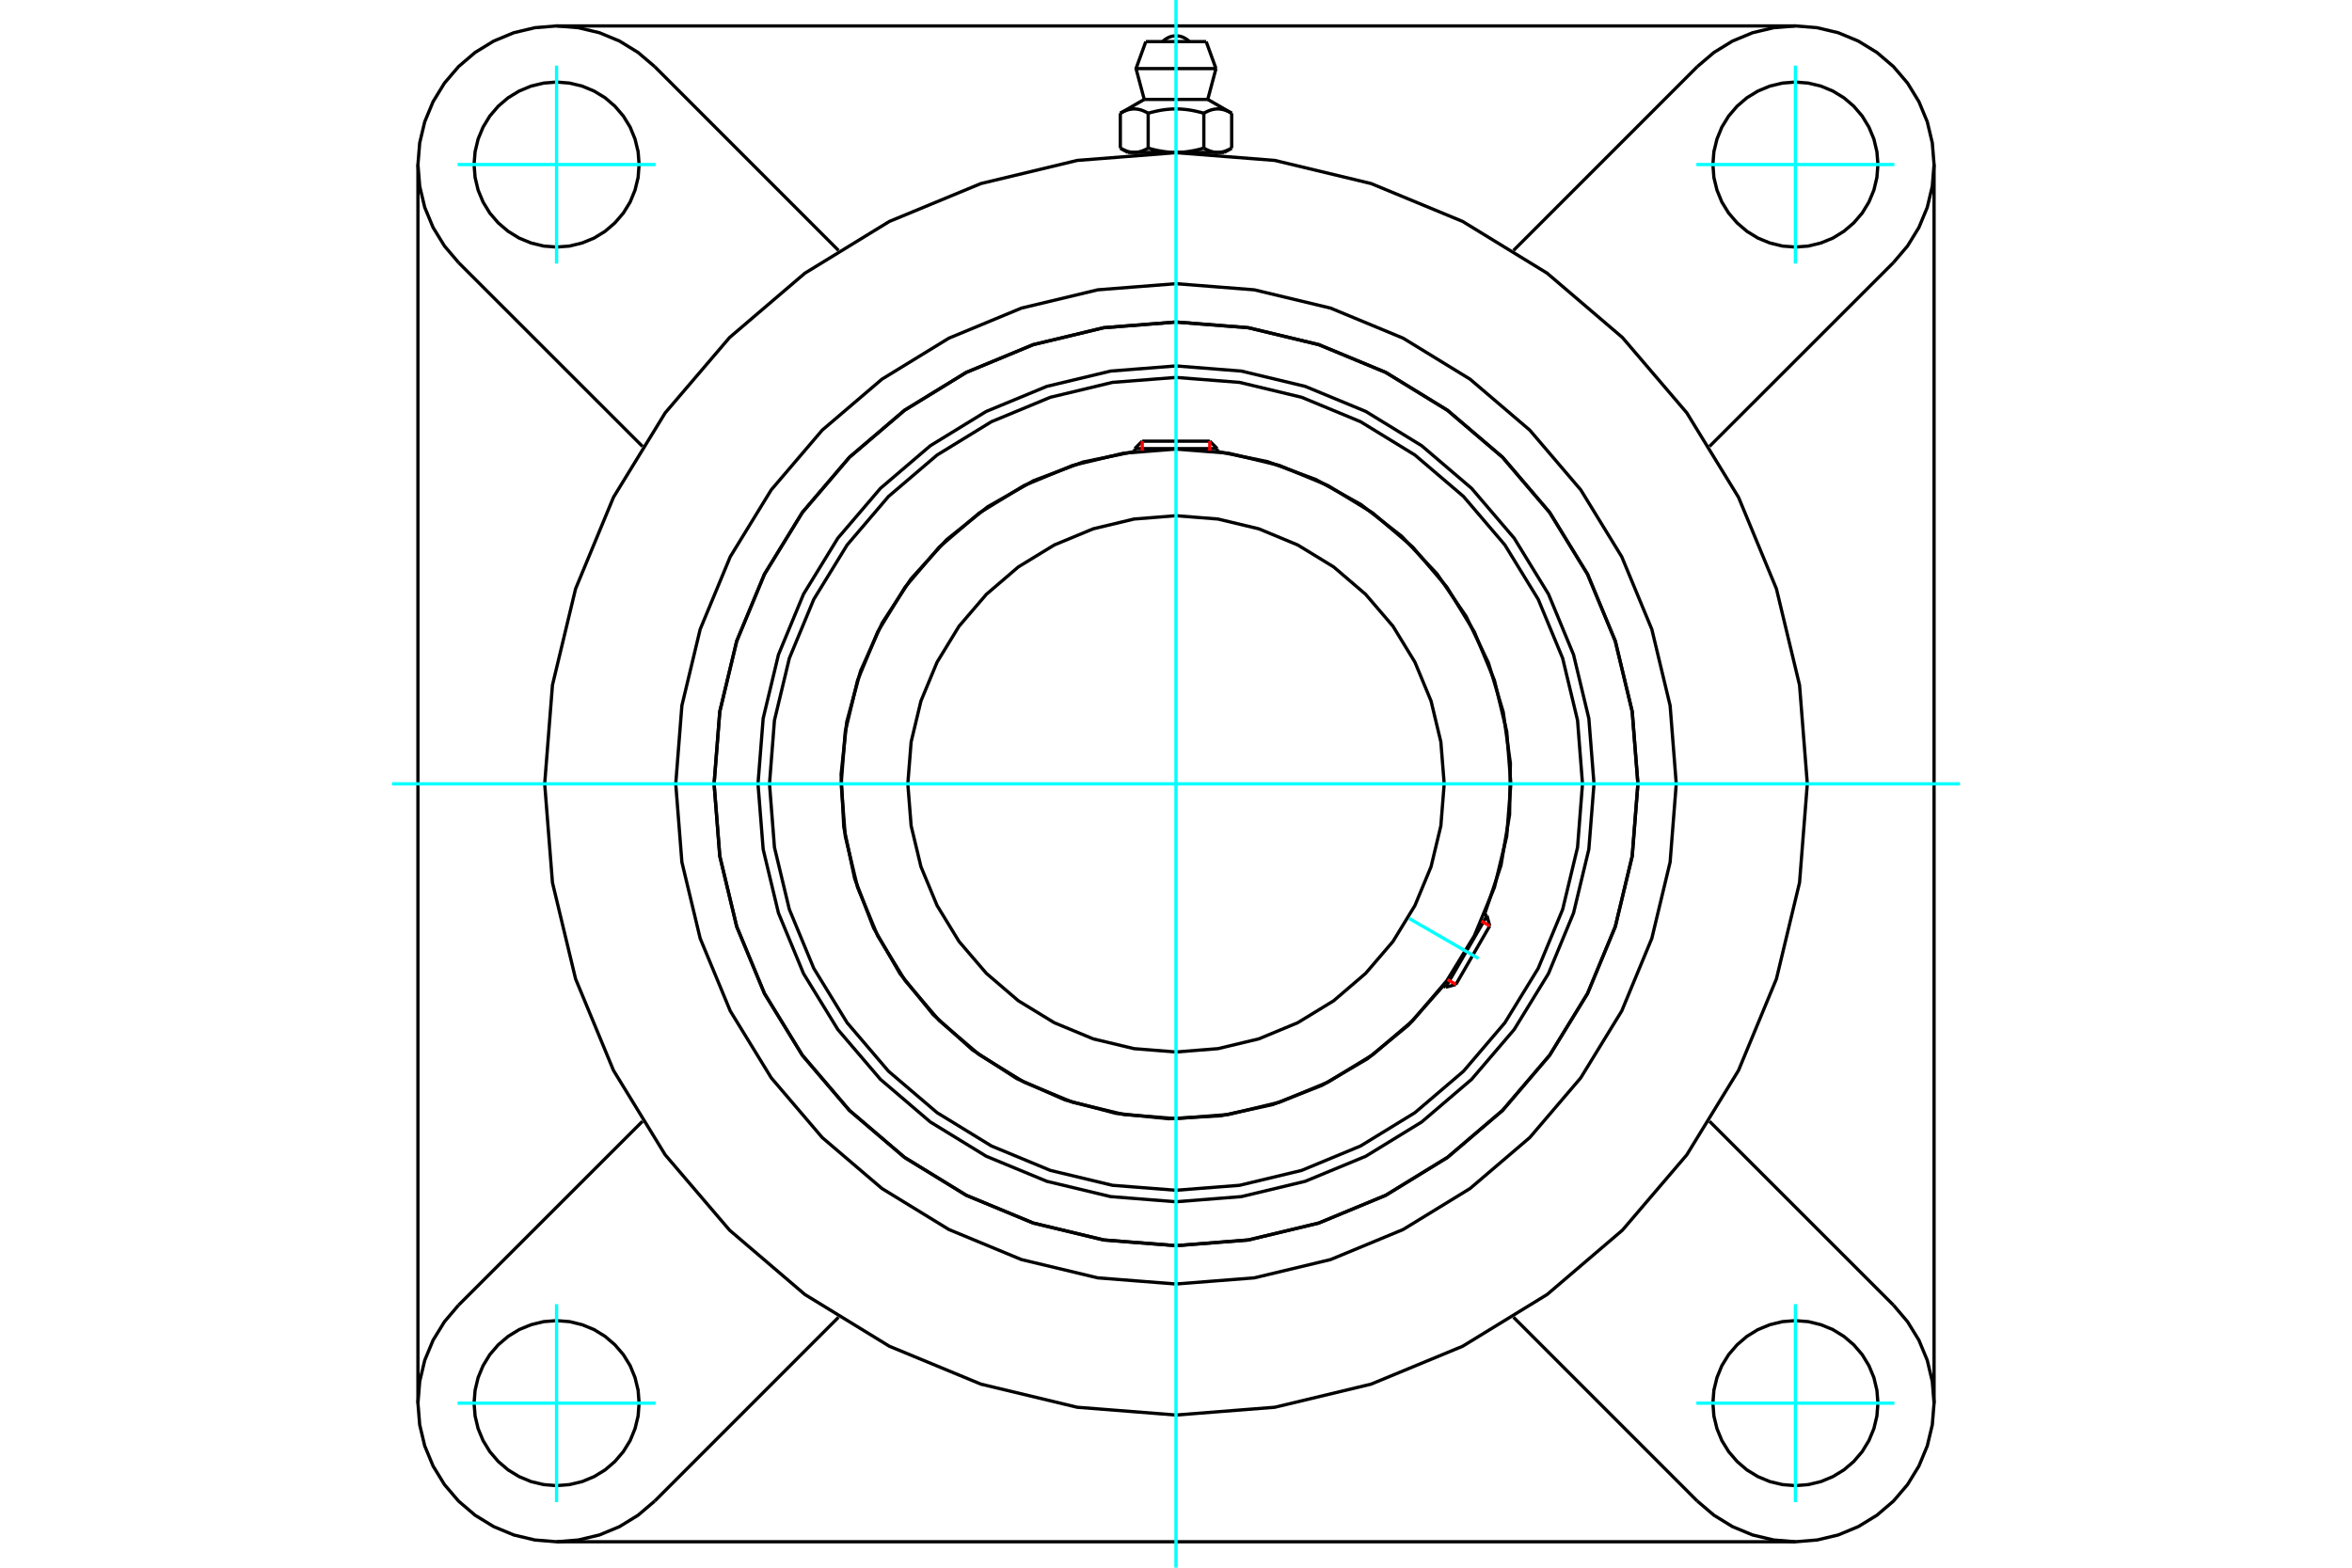 <?xml version="1.0" standalone="no"?>
<!DOCTYPE svg PUBLIC "-//W3C//DTD SVG 1.1//EN"
	"http://www.w3.org/Graphics/SVG/1.1/DTD/svg11.dtd">
<svg xmlns="http://www.w3.org/2000/svg" height="100%" width="100%" viewBox="0 0 36000 24000">
	<rect x="-1800" y="-1200" width="39600" height="26400" style="fill:#FFF"/>
	<g style="fill:none; fill-rule:evenodd" transform="matrix(1 0 0 1 0 0)">
		<g style="fill:none; stroke:#000; stroke-width:50; shape-rendering:geometricPrecision">
			<polyline points="24398,12000 24319,10999 24085,10023 23701,9095 23176,8239 22524,7476 21761,6824 20905,6299 19977,5915 19001,5681 18000,5602 16999,5681 16023,5915 15095,6299 14239,6824 13476,7476 12824,8239 12299,9095 11915,10023 11681,10999 11602,12000 11681,13001 11915,13977 12299,14905 12824,15761 13476,16524 14239,17176 15095,17701 16023,18085 16999,18319 18000,18398 19001,18319 19977,18085 20905,17701 21761,17176 22524,16524 23176,15761 23701,14905 24085,13977 24319,13001 24398,12000"/>
			<polyline points="25070,12000 24983,10894 24724,9815 24299,8790 23719,7845 22999,7001 22155,6281 21210,5701 20185,5276 19106,5017 18000,4930 16894,5017 15815,5276 14790,5701 13845,6281 13001,7001 12281,7845 11701,8790 11276,9815 11017,10894 10930,12000 11017,13106 11276,14185 11701,15210 12281,16155 13001,16999 13845,17719 14790,18299 15815,18724 16894,18983 18000,19070 19106,18983 20185,18724 21210,18299 22155,17719 22999,16999 23719,16155 24299,15210 24724,14185 24983,13106 25070,12000"/>
			<polyline points="22723,13998 22974,13250 23106,12472 23118,11684 23009,10902 22782,10147 22441,9436 21995,8785 21455,8210 20833,7725 20144,7342 19404,7068 18631,6911"/>
			<polyline points="17369,6911 16577,7073 15821,7358 15119,7757 14489,8262 13945,8860 13503,9536 13172,10272 12960,11052 12874,11855 12915,12662 13082,13452 13371,14206 13775,14906 14283,15533 14884,16073 15562,16512 16301,16839 17082,17045 17886,17127 18692,17081 19481,16910 20234,16616 20931,16208 21555,15696 22092,15091"/>
			<polyline points="24222,12000 24146,11027 23918,10077 23544,9175 23034,8343 22400,7600 21657,6966 20825,6456 19923,6082 18973,5854 18000,5778 17027,5854 16077,6082 15175,6456 14343,6966 13600,7600 12966,8343 12456,9175 12082,10077 11854,11027 11778,12000 11854,12973 12082,13923 12456,14825 12966,15657 13600,16400 14343,17034 15175,17544 16077,17918 17027,18146 18000,18222 18973,18146 19923,17918 20825,17544 21657,17034 22400,16400 23034,15657 23544,14825 23918,13923 24146,12973 24222,12000"/>
			<polyline points="23125,12000 23062,11198 22874,10416 22566,9673 22146,8988 21624,8376 21012,7854 20327,7434 19584,7126 18802,6938 18000,6875 17198,6938 16416,7126 15673,7434 14988,7854 14376,8376 13854,8988 13434,9673 13126,10416 12938,11198 12875,12000 12938,12802 13126,13584 13434,14327 13854,15012 14376,15624 14988,16146 15673,16566 16416,16874 17198,17062 18000,17125 18802,17062 19584,16874 20327,16566 21012,16146 21624,15624 22146,15012 22566,14327 22874,13584 23062,12802 23125,12000"/>
			<polyline points="22105,12000 22054,11358 21904,10732 21657,10137 21321,9587 20902,9098 20413,8679 19863,8343 19268,8096 18642,7946 18000,7895 17358,7946 16732,8096 16137,8343 15587,8679 15098,9098 14679,9587 14343,10137 14096,10732 13946,11358 13895,12000 13946,12642 14096,13268 14343,13863 14679,14413 15098,14902 15587,15321 16137,15657 16732,15904 17358,16054 18000,16105 18642,16054 19268,15904 19863,15657 20413,15321 20902,14902 21321,14413 21657,13863 21904,13268 22054,12642 22105,12000"/>
			<line x1="22128" y1="15113" x2="22760" y2="14019"/>
			<line x1="22802" y1="14175" x2="22284" y2="15071"/>
			<line x1="18631" y1="6868" x2="17369" y2="6868"/>
			<line x1="17483" y1="6754" x2="18517" y2="6754"/>
			<line x1="22802" y1="14175" x2="22760" y2="14019"/>
			<line x1="22128" y1="15113" x2="22284" y2="15071"/>
			<line x1="22760" y1="14019" x2="22720" y2="13996"/>
			<line x1="22089" y1="15090" x2="22128" y2="15113"/>
			<line x1="17483" y1="6754" x2="17369" y2="6868"/>
			<line x1="18631" y1="6868" x2="18517" y2="6754"/>
			<line x1="17369" y1="6868" x2="17369" y2="6914"/>
			<line x1="18631" y1="6914" x2="18631" y2="6868"/>
			<polyline points="27663,12000 27544,10488 27190,9014 26610,7613 25818,6320 24833,5167 23680,4182 22387,3390 20986,2810 19512,2456 18000,2337 16488,2456 15014,2810 13613,3390 12320,4182 11167,5167 10182,6320 9390,7613 8810,9014 8456,10488 8337,12000 8456,13512 8810,14986 9390,16387 10182,17680 11167,18833 12320,19818 13613,20610 15014,21190 16488,21544 18000,21663 19512,21544 20986,21190 22387,20610 23680,19818 24833,18833 25818,17680 26610,16387 27190,14986 27544,13512 27663,12000"/>
			<polyline points="25070,12000 24983,10894 24724,9815 24299,8790 23719,7845 22999,7001 22155,6281 21210,5701 20185,5276 19106,5017 18000,4930 16894,5017 15815,5276 14790,5701 13845,6281 13001,7001 12281,7845 11701,8790 11276,9815 11017,10894 10930,12000 11017,13106 11276,14185 11701,15210 12281,16155 13001,16999 13845,17719 14790,18299 15815,18724 16894,18983 18000,19070 19106,18983 20185,18724 21210,18299 22155,17719 22999,16999 23719,16155 24299,15210 24724,14185 24983,13106 25070,12000"/>
			<polyline points="25657,12000 25563,10802 25283,9634 24823,8524 24195,7499 23415,6585 22501,5805 21476,5177 20366,4717 19198,4437 18000,4343 16802,4437 15634,4717 14524,5177 13499,5805 12585,6585 11805,7499 11177,8524 10717,9634 10437,10802 10343,12000 10437,13198 10717,14366 11177,15476 11805,16501 12585,17415 13499,18195 14524,18823 15634,19283 16802,19563 18000,19657 19198,19563 20366,19283 21476,18823 22501,18195 23415,17415 24195,16501 24823,15476 25283,14366 25563,13198 25657,12000"/>
			<line x1="25980" y1="22981" x2="23166" y2="20166"/>
			<line x1="27481" y1="23603" x2="8519" y2="23603"/>
			<line x1="12834" y1="20166" x2="10020" y2="22981"/>
			<line x1="7019" y1="19980" x2="9834" y2="17166"/>
			<line x1="6397" y1="21481" x2="6397" y2="2519"/>
			<line x1="9834" y1="6834" x2="7019" y2="4020"/>
			<polyline points="9782,21481 9767,21283 9720,21090 9645,20907 9541,20738 9412,20588 9262,20459 9093,20355 8910,20280 8717,20233 8519,20218 8322,20233 8129,20280 7946,20355 7777,20459 7626,20588 7497,20738 7394,20907 7318,21090 7272,21283 7256,21481 7272,21678 7318,21871 7394,22054 7497,22223 7626,22374 7777,22503 7946,22606 8129,22682 8322,22728 8519,22744 8717,22728 8910,22682 9093,22606 9262,22503 9412,22374 9541,22223 9645,22054 9720,21871 9767,21678 9782,21481"/>
			<polyline points="7019,19980 6803,20234 6629,20517 6501,20825 6424,21149 6397,21481 6424,21813 6501,22136 6629,22444 6803,22728 7019,22981 7272,23197 7556,23371 7864,23499 8187,23576 8519,23603 8851,23576 9175,23499 9483,23371 9766,23197 10020,22981"/>
			<polyline points="9782,2519 9767,2322 9720,2129 9645,1946 9541,1777 9412,1626 9262,1497 9093,1394 8910,1318 8717,1272 8519,1256 8322,1272 8129,1318 7946,1394 7777,1497 7626,1626 7497,1777 7394,1946 7318,2129 7272,2322 7256,2519 7272,2717 7318,2910 7394,3093 7497,3262 7626,3412 7777,3541 7946,3645 8129,3720 8322,3767 8519,3782 8717,3767 8910,3720 9093,3645 9262,3541 9412,3412 9541,3262 9645,3093 9720,2910 9767,2717 9782,2519"/>
			<line x1="10020" y1="1019" x2="12834" y2="3834"/>
			<polyline points="10020,1019 9766,803 9483,629 9175,501 8851,424 8519,397 8187,424 7864,501 7556,629 7272,803 7019,1019 6803,1272 6629,1556 6501,1864 6424,2187 6397,2519 6424,2851 6501,3175 6629,3483 6803,3766 7019,4020"/>
			<line x1="28981" y1="4020" x2="26166" y2="6834"/>
			<polyline points="28981,4020 29197,3766 29371,3483 29499,3175 29576,2851 29603,2519 29576,2187 29499,1864 29371,1556 29197,1272 28981,1019 28728,803 28444,629 28136,501 27813,424 27481,397 27149,424 26825,501 26517,629 26234,803 25980,1019"/>
			<line x1="23166" y1="3834" x2="25980" y2="1019"/>
			<polyline points="28744,2519 28728,2322 28682,2129 28606,1946 28503,1777 28374,1626 28223,1497 28054,1394 27871,1318 27678,1272 27481,1256 27283,1272 27090,1318 26907,1394 26738,1497 26588,1626 26459,1777 26355,1946 26280,2129 26233,2322 26218,2519 26233,2717 26280,2910 26355,3093 26459,3262 26588,3412 26738,3541 26907,3645 27090,3720 27283,3767 27481,3782 27678,3767 27871,3720 28054,3645 28223,3541 28374,3412 28503,3262 28606,3093 28682,2910 28728,2717 28744,2519"/>
			<polyline points="28744,21481 28728,21283 28682,21090 28606,20907 28503,20738 28374,20588 28223,20459 28054,20355 27871,20280 27678,20233 27481,20218 27283,20233 27090,20280 26907,20355 26738,20459 26588,20588 26459,20738 26355,20907 26280,21090 26233,21283 26218,21481 26233,21678 26280,21871 26355,22054 26459,22223 26588,22374 26738,22503 26907,22606 27090,22682 27283,22728 27481,22744 27678,22728 27871,22682 28054,22606 28223,22503 28374,22374 28503,22223 28606,22054 28682,21871 28728,21678 28744,21481"/>
			<polyline points="25980,22981 26234,23197 26517,23371 26825,23499 27149,23576 27481,23603 27813,23576 28136,23499 28444,23371 28728,23197 28981,22981 29197,22728 29371,22444 29499,22136 29576,21813 29603,21481 29576,21149 29499,20825 29371,20517 29197,20234 28981,19980"/>
			<line x1="26166" y1="17166" x2="28981" y2="19980"/>
			<line x1="29603" y1="2519" x2="29603" y2="21481"/>
			<line x1="8519" y1="397" x2="27481" y2="397"/>
			<line x1="18462" y1="637" x2="17538" y2="637"/>
			<line x1="17388" y1="1050" x2="18612" y2="1050"/>
			<line x1="17514" y1="1522" x2="18486" y2="1522"/>
			<polyline points="17574,1733 17560,1726 17547,1718 17533,1712 17521,1706 17508,1700 17495,1695 17483,1690 17471,1686 17459,1682 17447,1679 17435,1676 17424,1674 17412,1672 17401,1670 17390,1669 17378,1668 17367,1668 17356,1668 17344,1668 17333,1669 17322,1670 17310,1672 17299,1674 17287,1676 17275,1679 17264,1682 17252,1686 17240,1690 17227,1695 17215,1700 17202,1706 17189,1712 17176,1718 17162,1726 17148,1733"/>
			<polyline points="18426,1733 18398,1726 18371,1718 18344,1712 18319,1706 18293,1700 18268,1695 18243,1690 18219,1686 18195,1682 18172,1679 18148,1676 18125,1674 18102,1672 18079,1670 18057,1669 18034,1668 18011,1668 17989,1668 17966,1668 17943,1669 17921,1670 17898,1672 17875,1674 17852,1676 17828,1679 17805,1682 17781,1686 17757,1690 17732,1695 17707,1700 17681,1706 17656,1712 17629,1718 17602,1726 17574,1733"/>
			<polyline points="18852,1733 18838,1726 18824,1718 18811,1712 18798,1706 18785,1700 18773,1695 18760,1690 18748,1686 18736,1682 18725,1679 18713,1676 18701,1674 18690,1672 18678,1670 18667,1669 18656,1668 18644,1668 18633,1668 18622,1668 18610,1669 18599,1670 18588,1672 18576,1674 18565,1676 18553,1679 18541,1682 18529,1686 18517,1690 18505,1695 18492,1700 18479,1706 18467,1712 18453,1718 18440,1726 18426,1733"/>
			<line x1="17148" y1="2268" x2="17148" y2="1733"/>
			<polyline points="17148,2268 17155,2271 17161,2275 17167,2278 17174,2282 17180,2285 17186,2288 17192,2291 17199,2294 17205,2297 17211,2299 17217,2302 17223,2304 17229,2307 17235,2309 17241,2311 17247,2313 17253,2315 17259,2317 17265,2319 17271,2321 17277,2322 17283,2324 17289,2325 17295,2327 17301,2328 17307,2329 17313,2330 17319,2331 17325,2331 17331,2332 17337,2333 17343,2333 17349,2333 17355,2333 17361,2333 17367,2333 17374,2333 17380,2333 17386,2333 17392,2332 17398,2331 17404,2331 17410,2330 17416,2329 17422,2328 17428,2327 17434,2325 17440,2324 17446,2322 17452,2321 17458,2319 17464,2317 17469,2315 17475,2313 17481,2311 17487,2309 17494,2307 17500,2304 17506,2302 17512,2299 17518,2297 17524,2294 17530,2291 17536,2288 17543,2285 17549,2282 17555,2278 17561,2275 17568,2271 17574,2268 17574,1733"/>
			<polyline points="17574,2268 17587,2271 17600,2275 17612,2278 17625,2282 17637,2285 17650,2288 17662,2291 17675,2294 17687,2297 17699,2299 17711,2302 17723,2304 17735,2307 17747,2309 17760,2311 17771,2313 17783,2315 17795,2317 17807,2319 17819,2321 17831,2322 17843,2324 17855,2325 17867,2327 17879,2328 17891,2329 17903,2330 17915,2331 17927,2331 17939,2332 17951,2333 17963,2333 17975,2333 17988,2333 18000,2333 17361,2333"/>
			<polyline points="18426,2268 18432,2271 18439,2275 18445,2278 18451,2282 18457,2285 18464,2288 18470,2291 18476,2294 18482,2297 18488,2299 18494,2302 18500,2304 18506,2307 18513,2309 18519,2311 18525,2313 18531,2315 18536,2317 18542,2319 18548,2321 18554,2322 18560,2324 18566,2325 18572,2327 18578,2328 18584,2329 18590,2330 18596,2331 18602,2331 18608,2332 18614,2333 18620,2333 18626,2333 18633,2333 18639,2333"/>
			<polyline points="18000,2333 18012,2333 18025,2333 18037,2333 18049,2333 18061,2332 18073,2331 18085,2331 18097,2330 18109,2329 18121,2328 18133,2327 18145,2325 18157,2324 18169,2322 18181,2321 18193,2319 18205,2317 18217,2315 18229,2313 18240,2311 18253,2309 18265,2307 18277,2304 18289,2302 18301,2299 18313,2297 18325,2294 18338,2291 18350,2288 18363,2285 18375,2282 18388,2278 18400,2275 18413,2271 18426,2268"/>
			<line x1="18639" y1="2333" x2="18000" y2="2333"/>
			<polyline points="18639,2333 18645,2333 18651,2333 18657,2333 18663,2333 18669,2332 18675,2331 18681,2331 18687,2330 18693,2329 18699,2328 18705,2327 18711,2325 18717,2324 18723,2322 18729,2321 18735,2319 18741,2317 18747,2315 18753,2313 18759,2311 18765,2309 18771,2307 18777,2304 18783,2302 18789,2299 18795,2297 18801,2294 18808,2291 18814,2288 18820,2285 18826,2282 18833,2278 18839,2275 18845,2271 18852,2268"/>
			<line x1="18738" y1="2333" x2="18639" y2="2333"/>
			<line x1="17361" y1="2333" x2="17262" y2="2333"/>
			<line x1="18852" y1="2268" x2="18852" y2="1733"/>
			<line x1="18426" y1="2268" x2="18426" y2="1733"/>
			<polyline points="18204,637 18170,606 18132,582 18090,563 18046,552 18000,549 17954,552 17910,563 17868,582 17830,606 17796,637"/>
			<line x1="18612" y1="1050" x2="18462" y2="637"/>
			<polyline points="17538,637 17388,1050 17514,1522"/>
			<line x1="18486" y1="1522" x2="18612" y2="1050"/>
			<line x1="17474" y1="2333" x2="17474" y2="2351"/>
			<line x1="18526" y1="2351" x2="18526" y2="2333"/>
			<line x1="17514" y1="1522" x2="17148" y2="1733"/>
			<line x1="18852" y1="1733" x2="18486" y2="1522"/>
			<line x1="18738" y1="2333" x2="18852" y2="2268"/>
			<line x1="17148" y1="2268" x2="17262" y2="2333"/>
		</g>
		<g style="fill:none; stroke:#0FF; stroke-width:50; shape-rendering:geometricPrecision">
			<line x1="18000" y1="24000" x2="18000" y2="0"/>
			<line x1="6000" y1="12000" x2="30000" y2="12000"/>
			<line x1="21571" y1="14062" x2="22631" y2="14674"/>
			<line x1="8519" y1="4035" x2="8519" y2="1004"/>
			<line x1="7004" y1="2519" x2="10035" y2="2519"/>
			<line x1="7004" y1="21481" x2="10035" y2="21481"/>
			<line x1="8519" y1="22996" x2="8519" y2="19965"/>
			<line x1="27481" y1="22996" x2="27481" y2="19965"/>
			<line x1="25965" y1="21481" x2="28996" y2="21481"/>
			<line x1="25965" y1="2519" x2="28996" y2="2519"/>
			<line x1="27481" y1="4035" x2="27481" y2="1004"/>
		</g>
		<g style="fill:none; stroke:#F00; stroke-width:50; shape-rendering:geometricPrecision">
			<line x1="22802" y1="14175" x2="22674" y2="14101"/>
			<line x1="22157" y1="14997" x2="22284" y2="15071"/>
		</g>
		<g style="fill:none; stroke:#F00; stroke-width:50; shape-rendering:geometricPrecision">
			<line x1="17483" y1="6754" x2="17483" y2="6901"/>
			<line x1="18517" y1="6901" x2="18517" y2="6754"/>
		</g>
	</g>
</svg>

